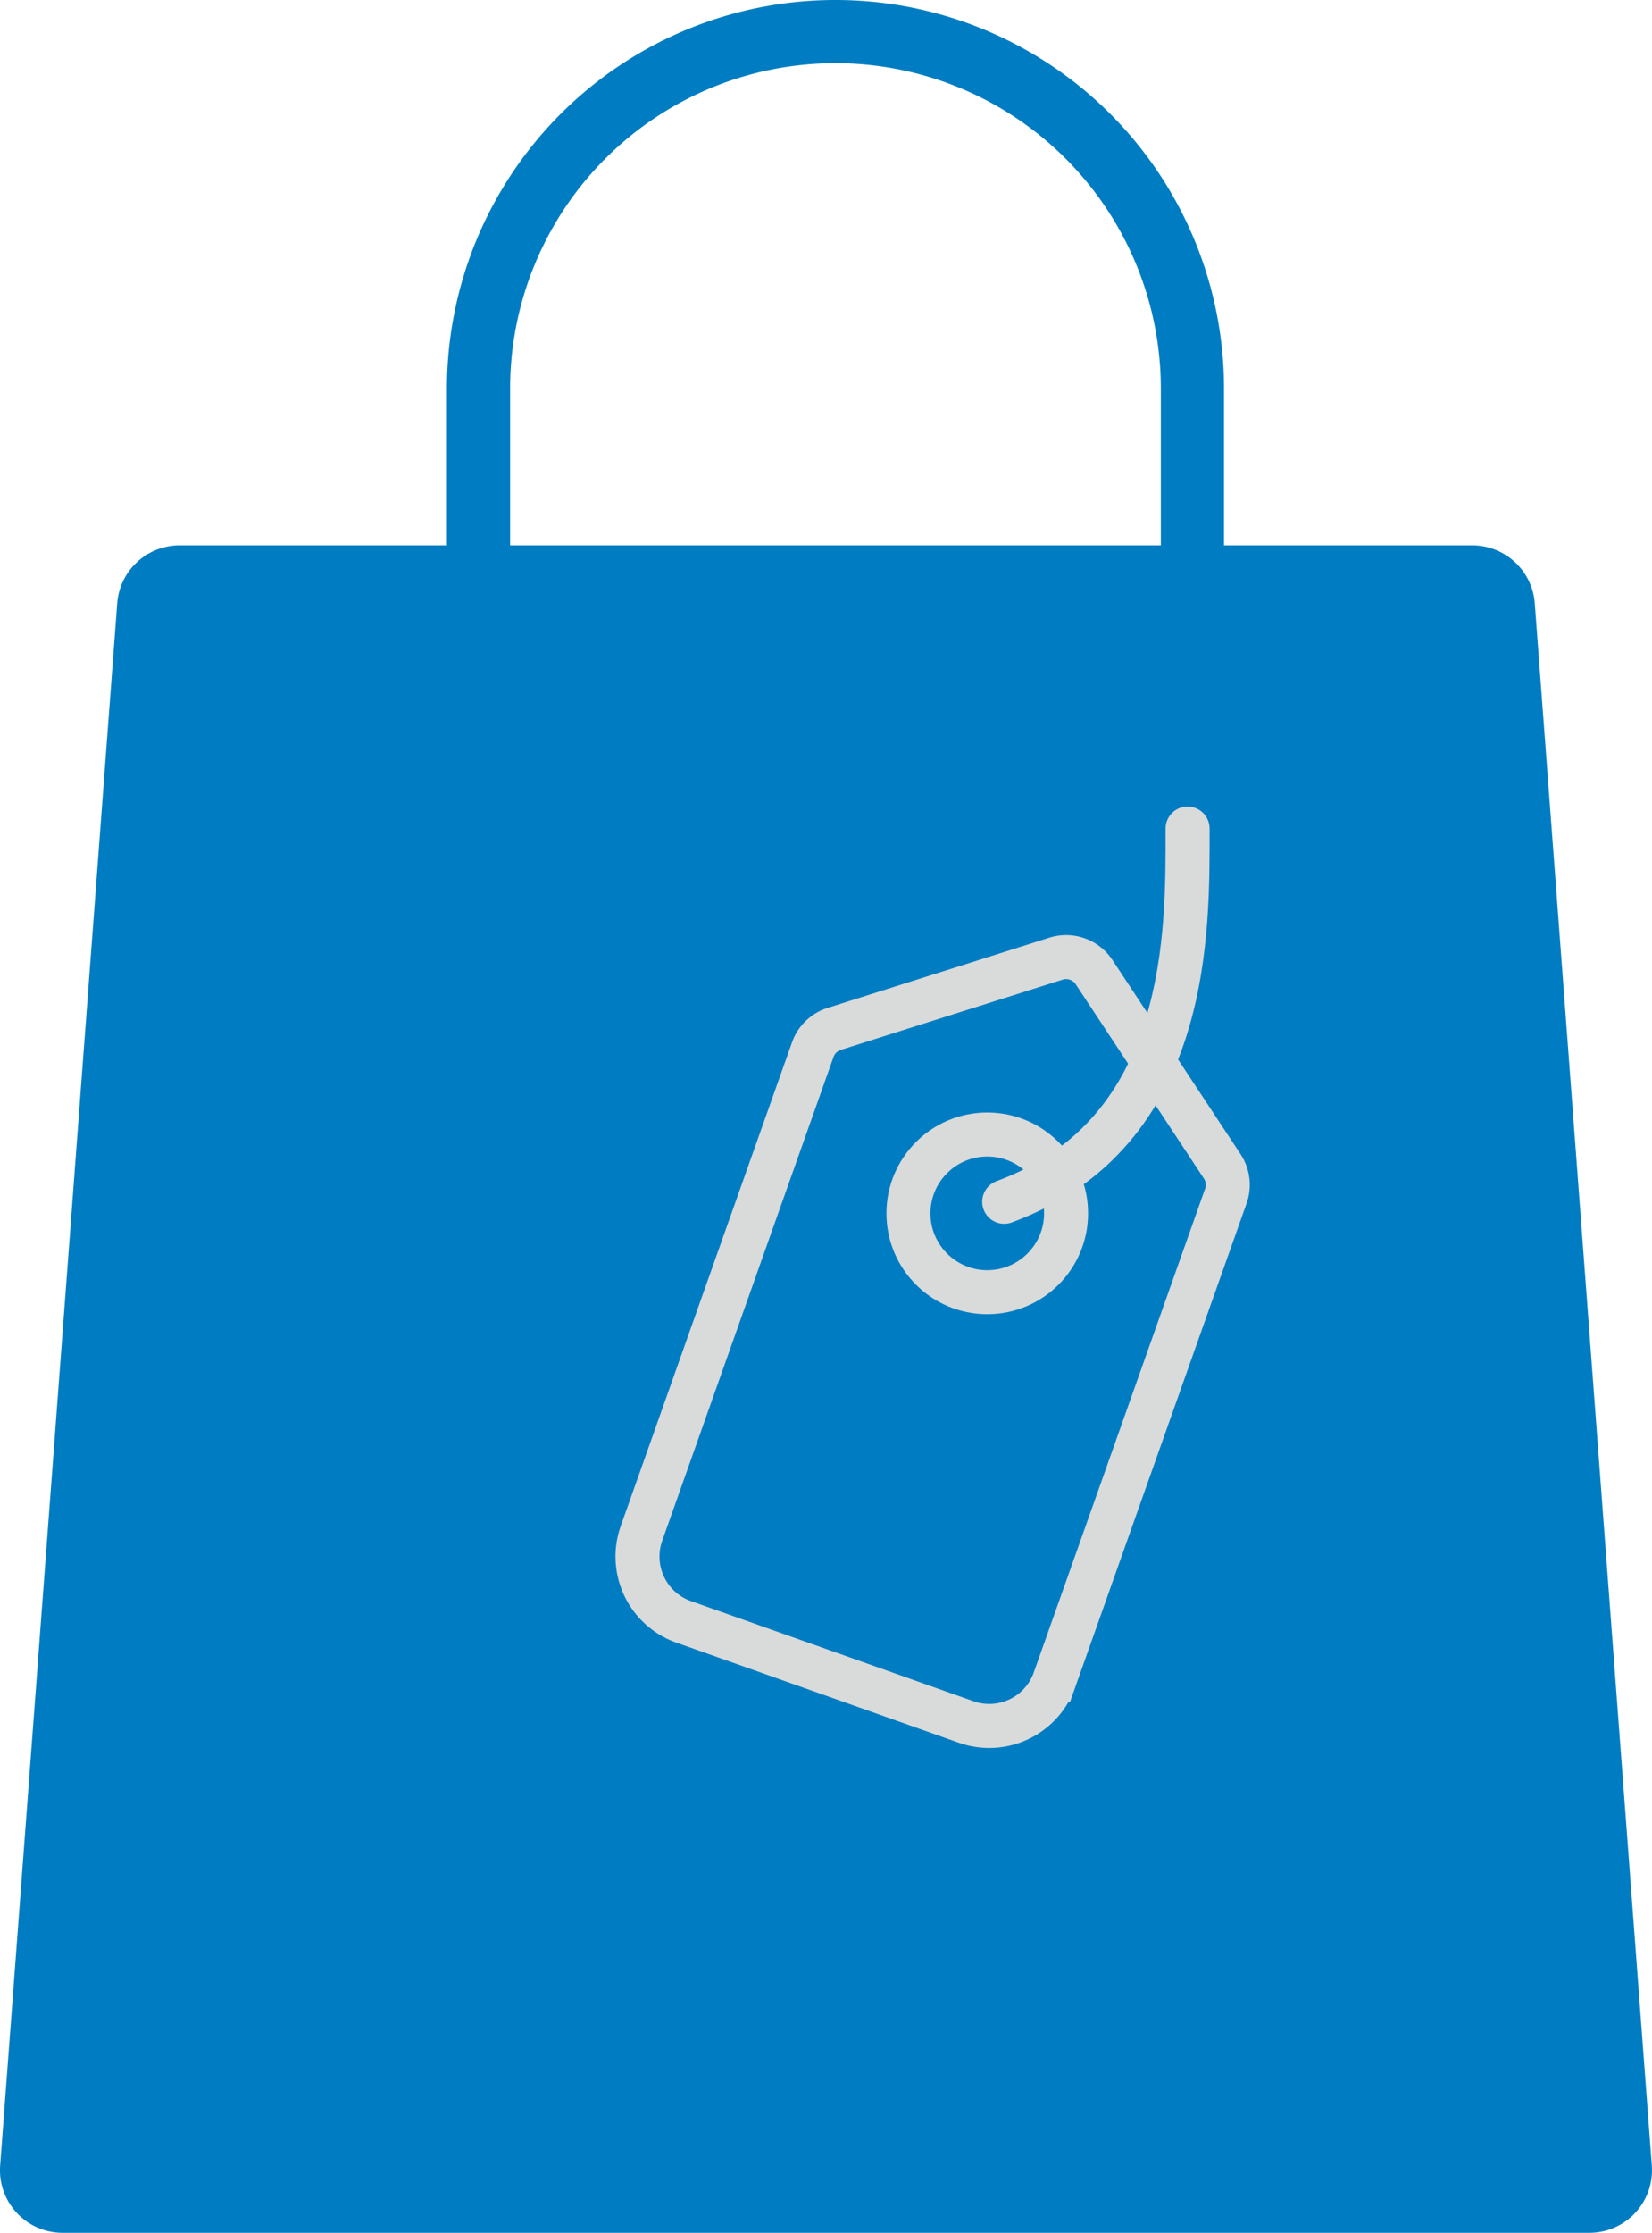 <svg xmlns="http://www.w3.org/2000/svg" width="112.615" height="152.153" viewBox="0 0 112.615 152.153">
  <g id="服务8" transform="translate(-1394.763 -5762.811)">
    <g id="组_799" data-name="组 799">
      <g id="服务8-2" data-name="服务8" transform="translate(-8094.202 -0.147)">
        <path id="路径_3244" data-name="路径 3244" d="M9597.313,5915.111H9493.232a4.267,4.267,0,0,1-4.256-4.586l7.979-106.456a4.266,4.266,0,0,1,4.255-3.948h88.122a4.267,4.267,0,0,1,4.256,3.948l7.979,106.456A4.267,4.267,0,0,1,9597.313,5915.111Z" fill="#007dc2"/>
        <path id="路径_3245" data-name="路径 3245" d="M9521.585,5810.672v-21.227a24.333,24.333,0,0,1,24.333-24.334h0a24.333,24.333,0,0,1,24.333,24.334v21.227" fill="none" stroke="#007dc2" stroke-linecap="round" stroke-miterlimit="10" stroke-width="4.307"/>
      </g>
      <path id="路径_3254" data-name="路径 3254" d="M9554.824,5880.3l-19.257-6.822a4.721,4.721,0,0,1-2.874-6.027l11.679-32.968a2.282,2.282,0,0,1,1.462-1.413l15.121-4.786a2.283,2.283,0,0,1,2.592.919l8.737,13.237a2.284,2.284,0,0,1,.246,2.018l-11.68,32.968A4.72,4.72,0,0,1,9554.824,5880.3Z" transform="translate(-8094.202 -0.147)" fill="none" stroke="#d9dada" stroke-linecap="round" stroke-miterlimit="10" stroke-width="3"/>
    </g>
    <circle id="椭圆_14" data-name="椭圆 14" cx="5.373" cy="5.373" r="5.373" transform="translate(1456.69 5840.121)" fill="none" stroke="#d9dada" stroke-linecap="round" stroke-miterlimit="10" stroke-width="3"/>
    <path id="路径_3255" data-name="路径 3255" d="M9569.92,5819.419c0,6.878.282,20.706-12.5,25.434" transform="translate(-8094.202 -0.147)" fill="none" stroke="#d9dada" stroke-linecap="round" stroke-miterlimit="10" stroke-width="3"/>
  </g>
</svg>
